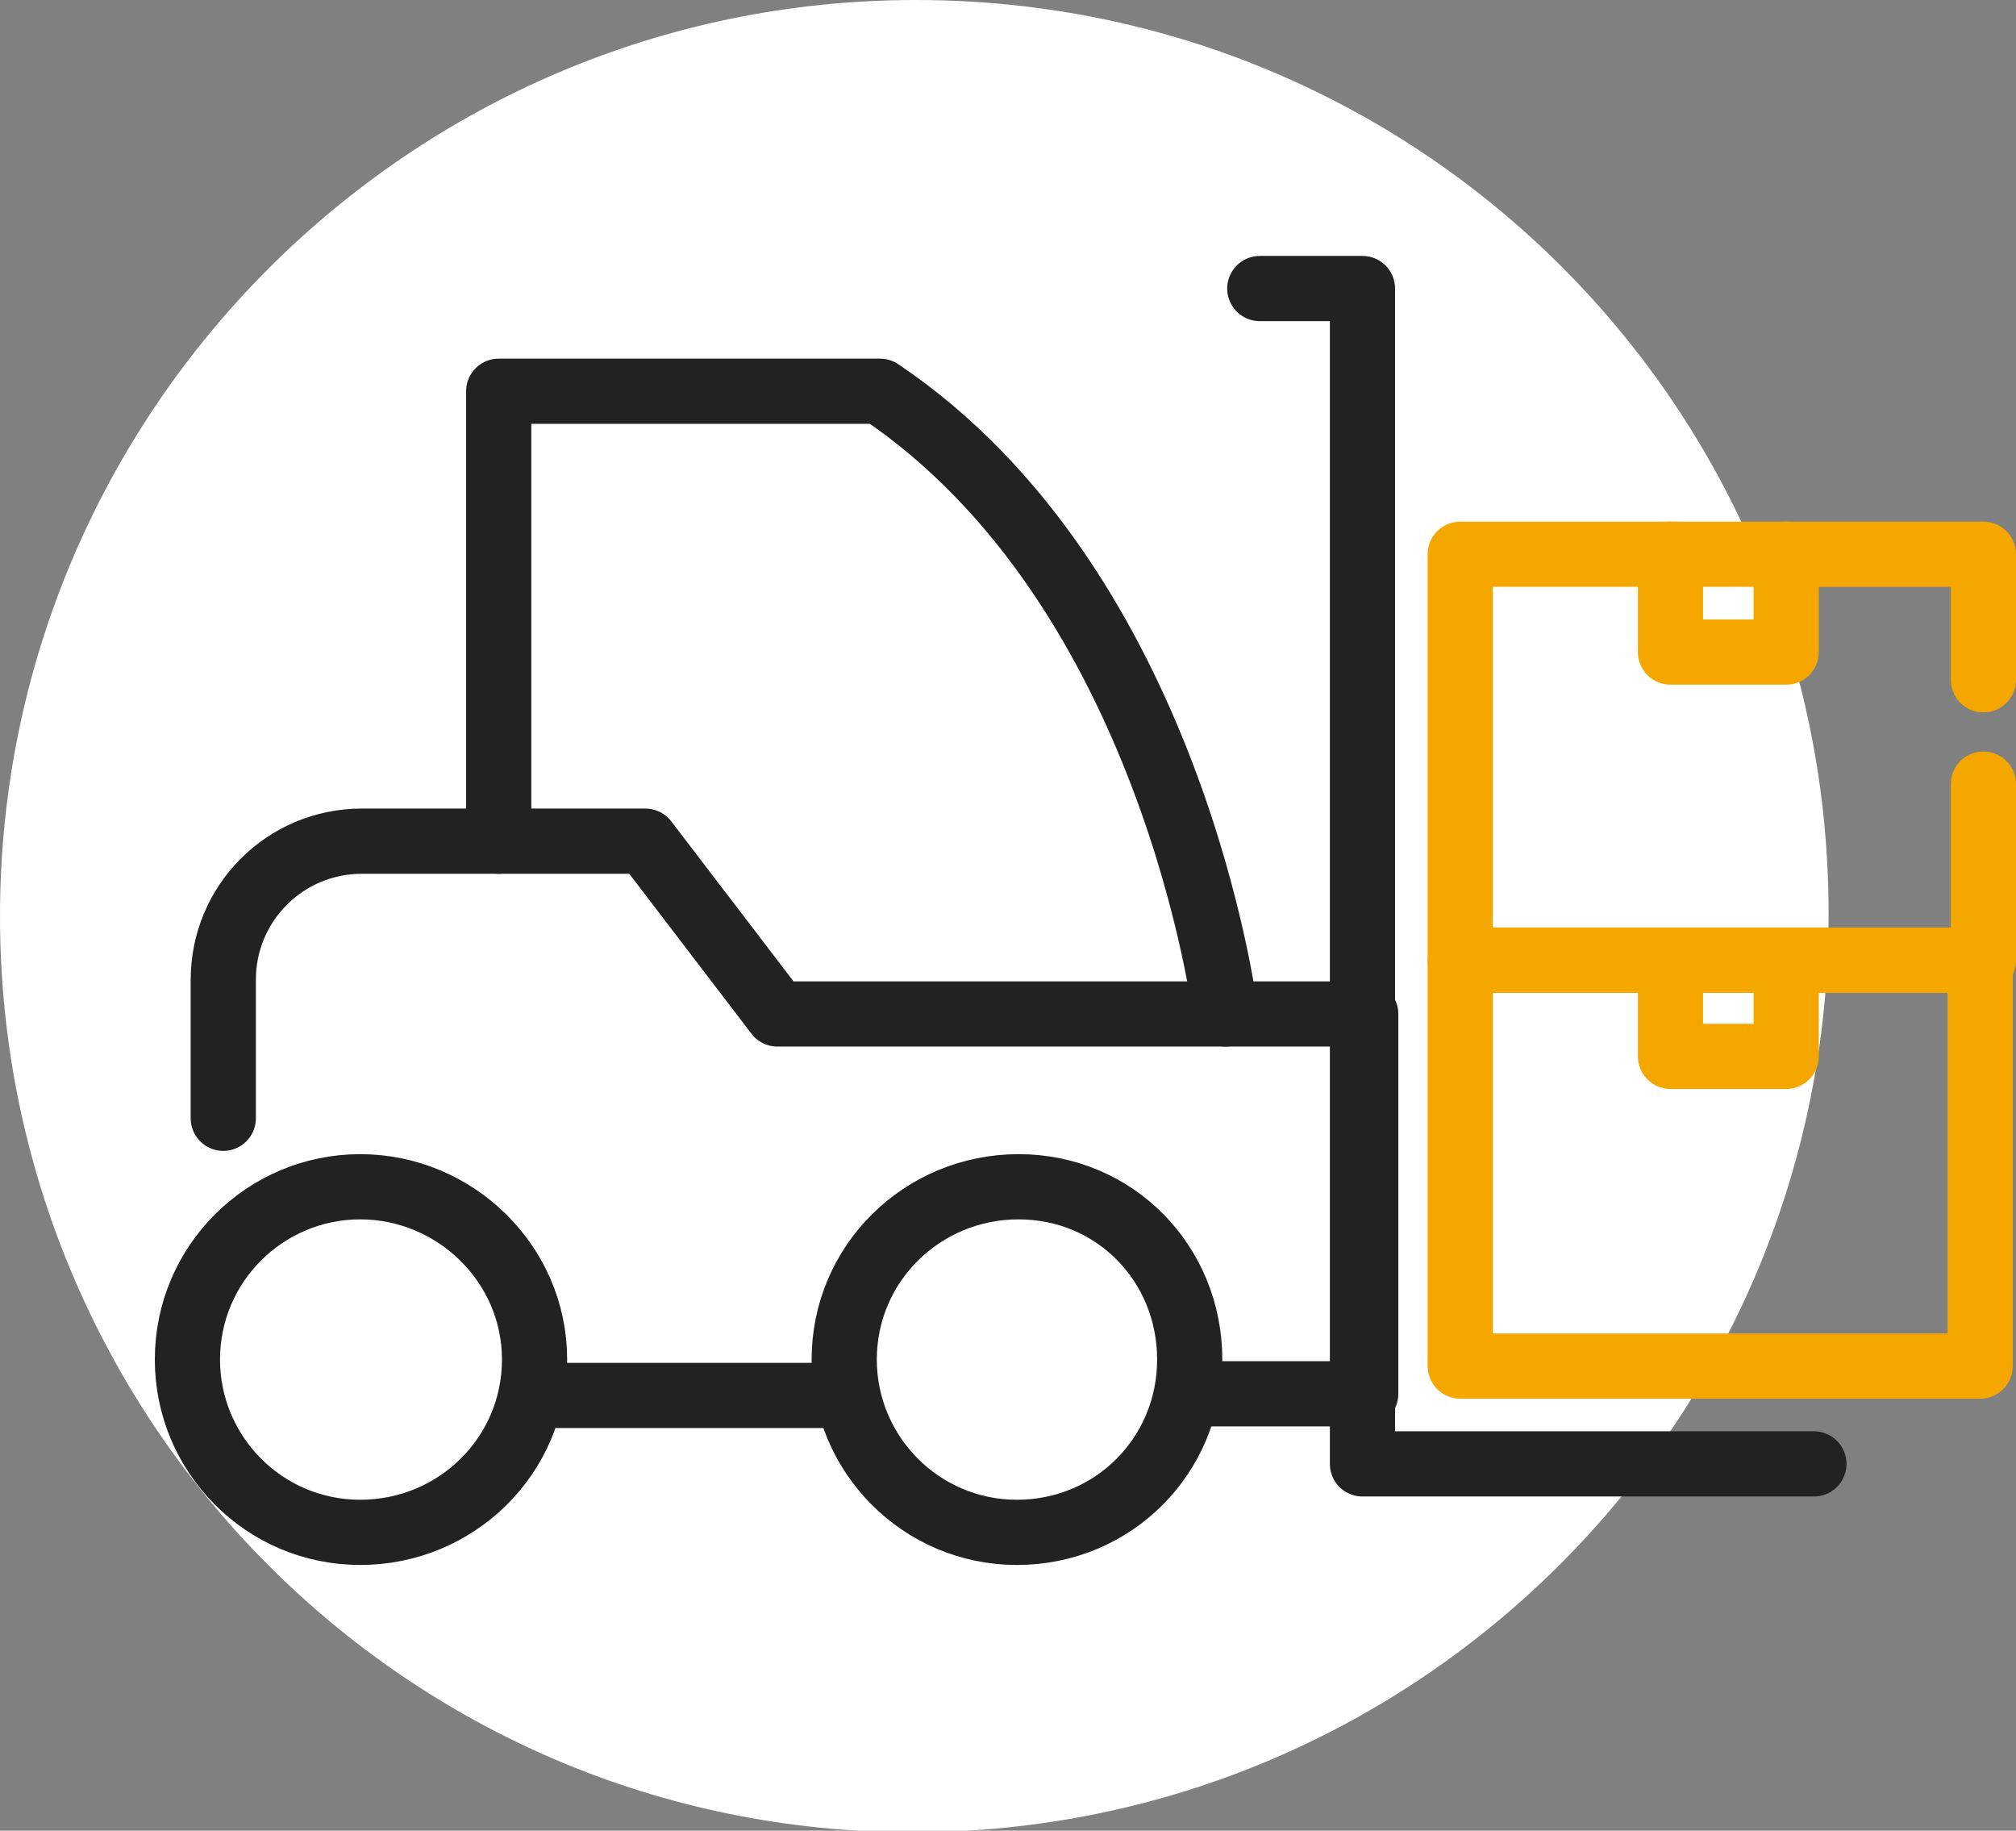 <?xml version="1.0" encoding="utf-8"?>
<!-- Generator: Adobe Illustrator 23.1.1, SVG Export Plug-In . SVG Version: 6.00 Build 0)  -->
<svg version="1.1" id="Camada_2" xmlns="http://www.w3.org/2000/svg" xmlns:xlink="http://www.w3.org/1999/xlink" x="0px" y="0px"
	 viewBox="0 0 123.7 112.3" style="enable-background:new 0 0 123.7 112.3;" xml:space="preserve">
<rect x="0" y="0" width="123.7" height="112.3" fill="#808080" stroke="none"/>
<style type="text/css">
	.st0{fill:#FFFFFF;}
	.st1{fill:none;stroke:#222221;stroke-width:4;stroke-linecap:round;stroke-linejoin:round;}
	.st2{fill:none;stroke:#F5A700;stroke-width:4;stroke-linecap:round;stroke-linejoin:round;}
</style>
<g id="Camada_1-2_1_">
	<g>
		<path class="st0" d="M112.2,56.2c0,31-25.1,56.2-56.2,56.2S0,87.1,0,56.2S25.1,0,56.2,0S112.3,25.1,112.2,56.2"/>
		<polyline class="st1" points="111.3,89.8 83.6,89.8 83.6,17.7 77.3,17.7 		"/>
		<path class="st1" d="M13.7,68.6v-8.5c0-4.7,3.8-8.5,8.5-8.5h17.4l8.1,10.6h36.1v23.3H73.1"/>
		<path class="st1" d="M32.8,83.4C32.8,89.3,28,94,22.1,94s-10.6-4.8-10.6-10.6c0-5.9,4.8-10.6,10.6-10.6S32.8,77.5,32.8,83.4z"/>
		<path class="st1" d="M73,83.4C73,89.3,68.3,94,62.4,94c-5.9,0-10.6-4.8-10.6-10.6c0-5.9,4.8-10.6,10.7-10.6S73,77.5,73,83.4z"/>
		<path class="st1" d="M75.2,62.2c0,0-3.2-26.1-21.2-38.2H30.6v27.6"/>
		<line class="st1" x1="51.8" y1="85.6" x2="32.8" y2="85.6"/>
		<rect x="89.6" y="58.9" class="st2" width="31.9" height="24.9"/>
		<polyline class="st2" points="102.5,58.9 102.5,64.8 109.6,64.8 109.6,58.9 		"/>
		<polyline class="st2" points="121.7,41.7 121.7,34 89.6,34 89.6,58.9 121.7,58.9 121.7,48.1 		"/>
		<polyline class="st2" points="102.5,34 102.5,40 109.6,40 109.6,34 		"/>
	</g>
</g>
</svg>
